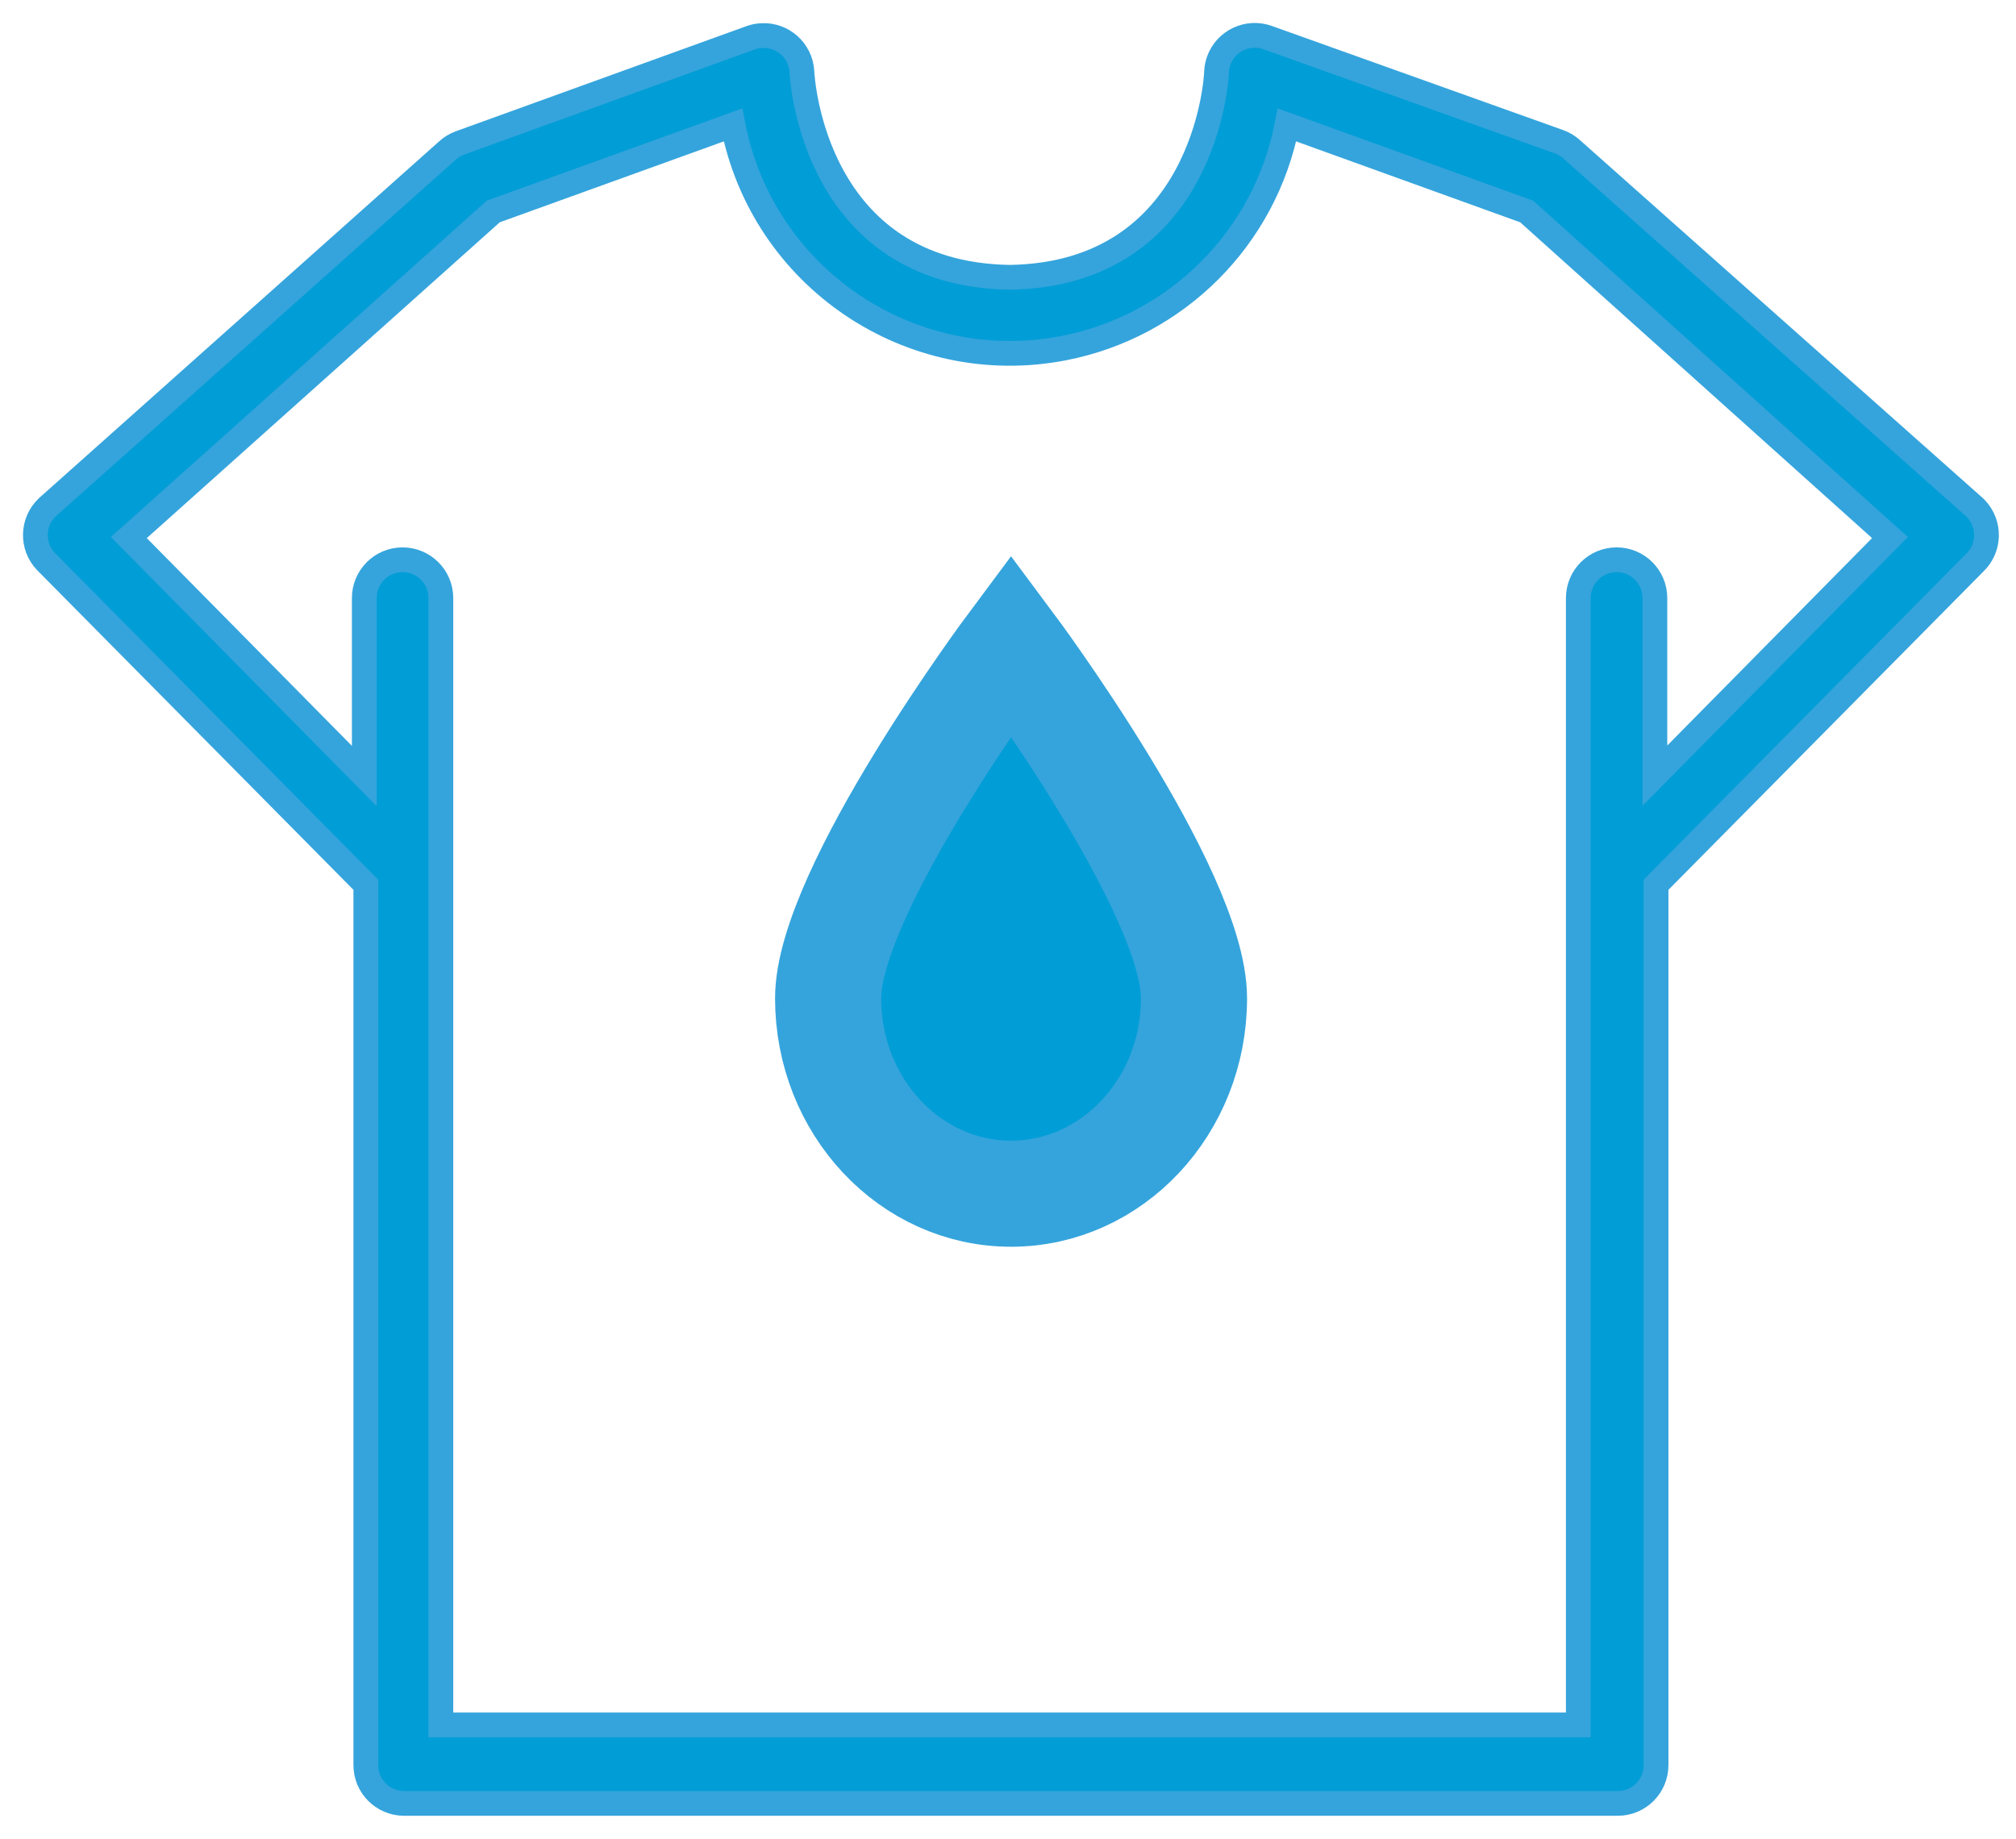 <svg width="57" height="52" viewBox="0 0 57 52" fill="none" xmlns="http://www.w3.org/2000/svg">
<path d="M33.759 28.232C33.759 31.284 31.443 33.758 28.586 33.758C25.73 33.758 23.414 31.284 23.414 28.232C23.414 25.18 28.586 18.241 28.586 18.241C28.586 18.241 33.759 25.18 33.759 28.232Z" fill="#019DD6" stroke="#35A4DC" stroke-width="3"/>
<path d="M55.868 14.386C55.855 14.373 55.842 14.36 55.829 14.347L44.441 4.226C44.337 4.131 44.216 4.058 44.084 4.01L35.846 1.065C35.284 0.861 34.663 1.151 34.459 1.713C34.423 1.815 34.401 1.921 34.396 2.029C34.396 2.267 34.039 7.755 28.55 7.842C23.03 7.755 22.683 2.267 22.673 2.029C22.641 1.432 22.131 0.974 21.534 1.006C21.431 1.011 21.33 1.031 21.233 1.065L13.006 4.042C12.874 4.09 12.753 4.164 12.649 4.259L1.337 14.347C0.904 14.759 0.886 15.444 1.298 15.878C1.31 15.891 1.324 15.904 1.337 15.917L10.343 25.02V49.917C10.343 50.515 10.828 51 11.426 51H45.74C46.338 51 46.823 50.515 46.823 49.917V25.02L55.829 15.917C56.262 15.505 56.28 14.82 55.868 14.386ZM46.79 21.936V16.913C46.79 16.315 46.306 15.83 45.708 15.83C45.11 15.83 44.625 16.315 44.625 16.913V48.781H12.465V16.913C12.465 16.315 11.98 15.83 11.382 15.83C10.784 15.83 10.3 16.315 10.3 16.913V21.946L3.643 15.202L13.948 5.98L20.724 3.533C21.564 7.859 25.75 10.685 30.076 9.845C33.27 9.225 35.768 6.728 36.388 3.533L43.164 5.98L53.437 15.202L46.79 21.936Z" fill="#019DD6" stroke="#35A4DC" stroke-width="0.7"/>
</svg>
